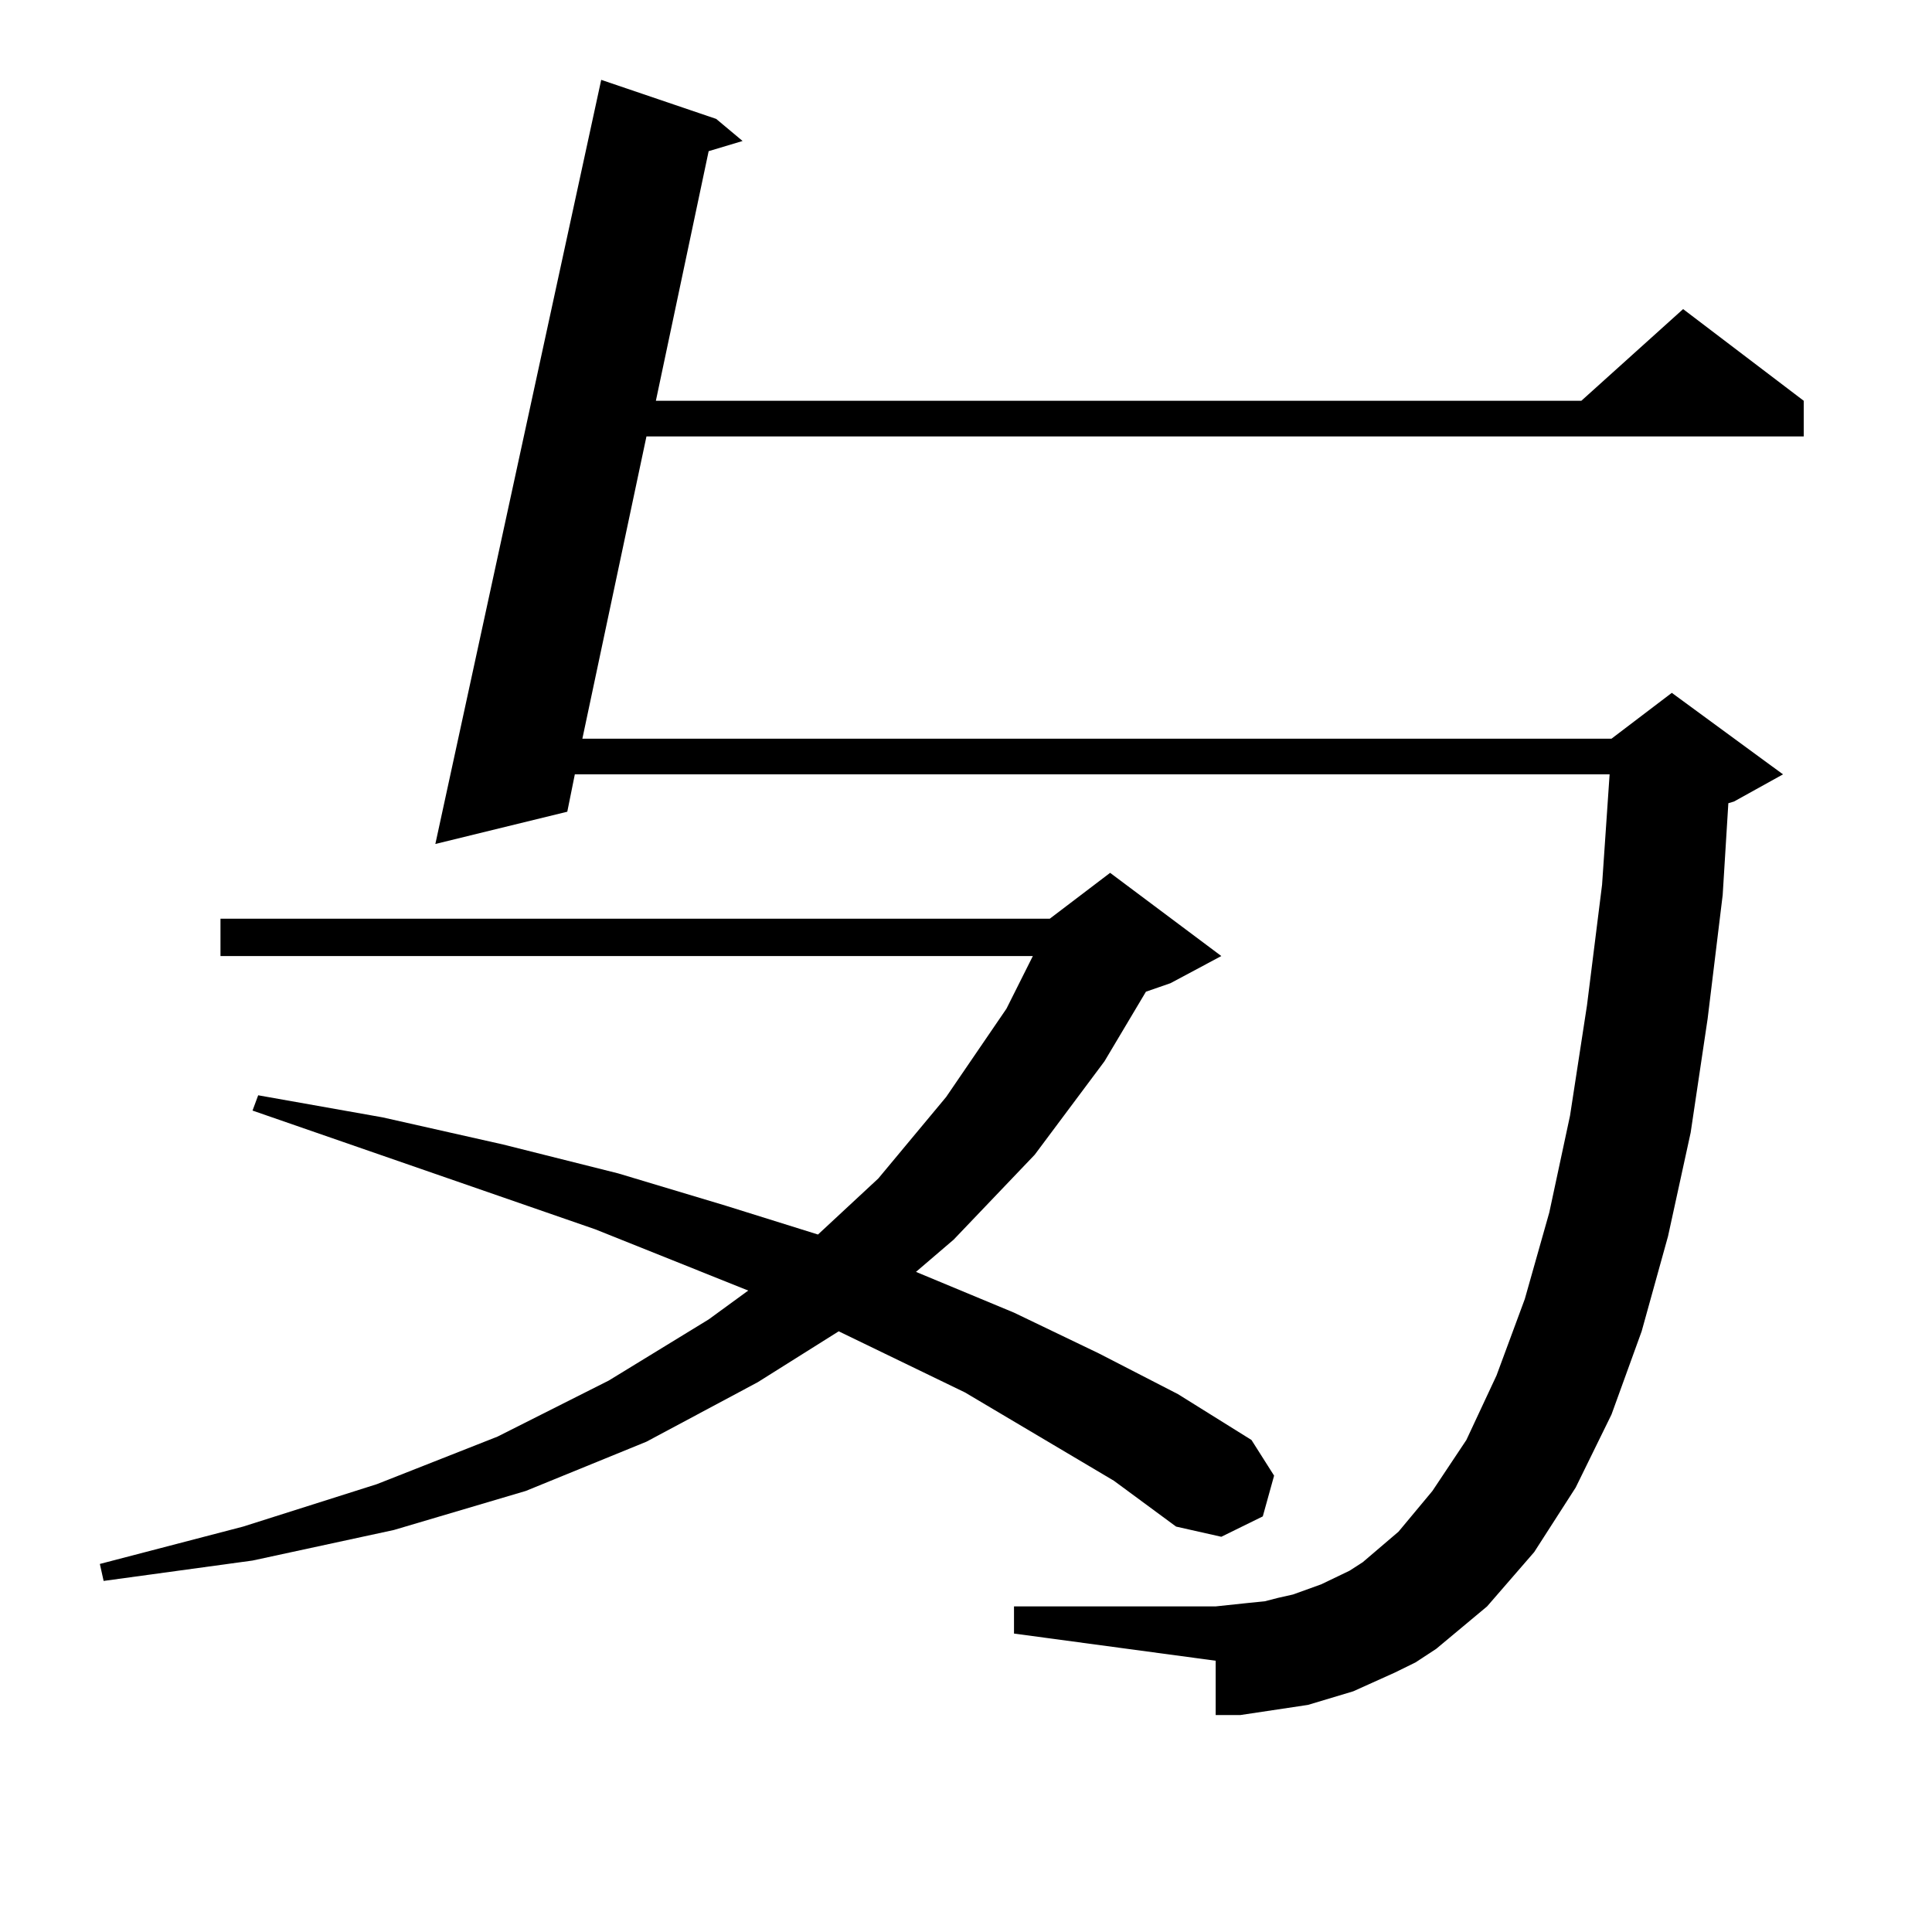 <?xml version="1.0" encoding="utf-8"?>
<!-- Generator: Adobe Illustrator 16.0.0, SVG Export Plug-In . SVG Version: 6.00 Build 0)  -->
<!DOCTYPE svg PUBLIC "-//W3C//DTD SVG 1.1//EN" "http://www.w3.org/Graphics/SVG/1.1/DTD/svg11.dtd">
<svg version="1.1" id="图层_1" xmlns="http://www.w3.org/2000/svg" xmlns:xlink="http://www.w3.org/1999/xlink" x="0px" y="0px"
	 width="1000px" height="1000px" viewBox="0 0 1000 1000" enable-background="new 0 0 1000 1000" xml:space="preserve">
<path d="M576.547,766.43l-77.071-45.703l-65.364-31.641l-41.95,26.367l-57.56,30.762l-62.438,25.488l-68.291,20.215l-73.169,15.82
	l-77.071,10.547l-1.951-8.789l74.145-19.336l69.267-21.973l62.437-24.609l57.56-29.004l51.706-31.641l20.487-14.941l-79.022-31.641
	l-177.556-61.523l2.927-7.91l64.389,11.426l62.437,14.063l59.511,14.941l55.608,16.699l47.804,14.941l31.219-29.004l35.121-42.188
	l31.219-45.703l13.658-27.246H114.12v-19.336h429.257l31.219-23.73l57.56,43.066l-26.341,14.063l-12.683,4.395l-21.463,36.035
	l-36.097,48.34l-41.95,43.945l-19.512,16.699l50.73,21.094l43.901,21.094l40.975,21.094l38.048,23.73l11.707,18.457l-5.854,21.094
	l-21.463,10.547l-23.414-5.273L576.547,766.43z M721.909,865.746l-21.463,9.668l-11.707,3.516l-11.707,3.516l-11.707,1.758
	l-11.707,1.758l-11.707,1.758h-12.683v-28.125l-104.388-14.063v-14.063h104.388l16.585-1.758l8.78-0.879l6.829-1.758l7.805-1.758
	l14.634-5.273l14.634-7.031l6.829-4.395l18.536-15.82l17.561-21.094l17.561-26.367l15.609-33.398l14.634-39.551l12.683-44.824
	l10.731-50.098l8.78-57.129l7.805-62.402l3.902-57.129H297.529l-3.902,19.336l-68.291,16.699l85.851-395.508l59.511,20.215
	l13.658,11.426l-17.561,5.273l-27.316,129.199h479.013l52.682-47.461l62.438,47.461v18.457h-599.01l-33.17,156.445h532.67
	l31.219-23.73l57.56,42.188l-25.365,14.063l-2.927,0.879l-2.927,47.461l-7.805,64.16l-8.78,58.887l-11.707,53.613l-13.658,49.219
	l-15.609,43.066l-18.536,37.793l-21.463,33.398l-24.39,28.125l-26.341,21.973l-10.731,7.031L721.909,865.746z"/>
</svg>

